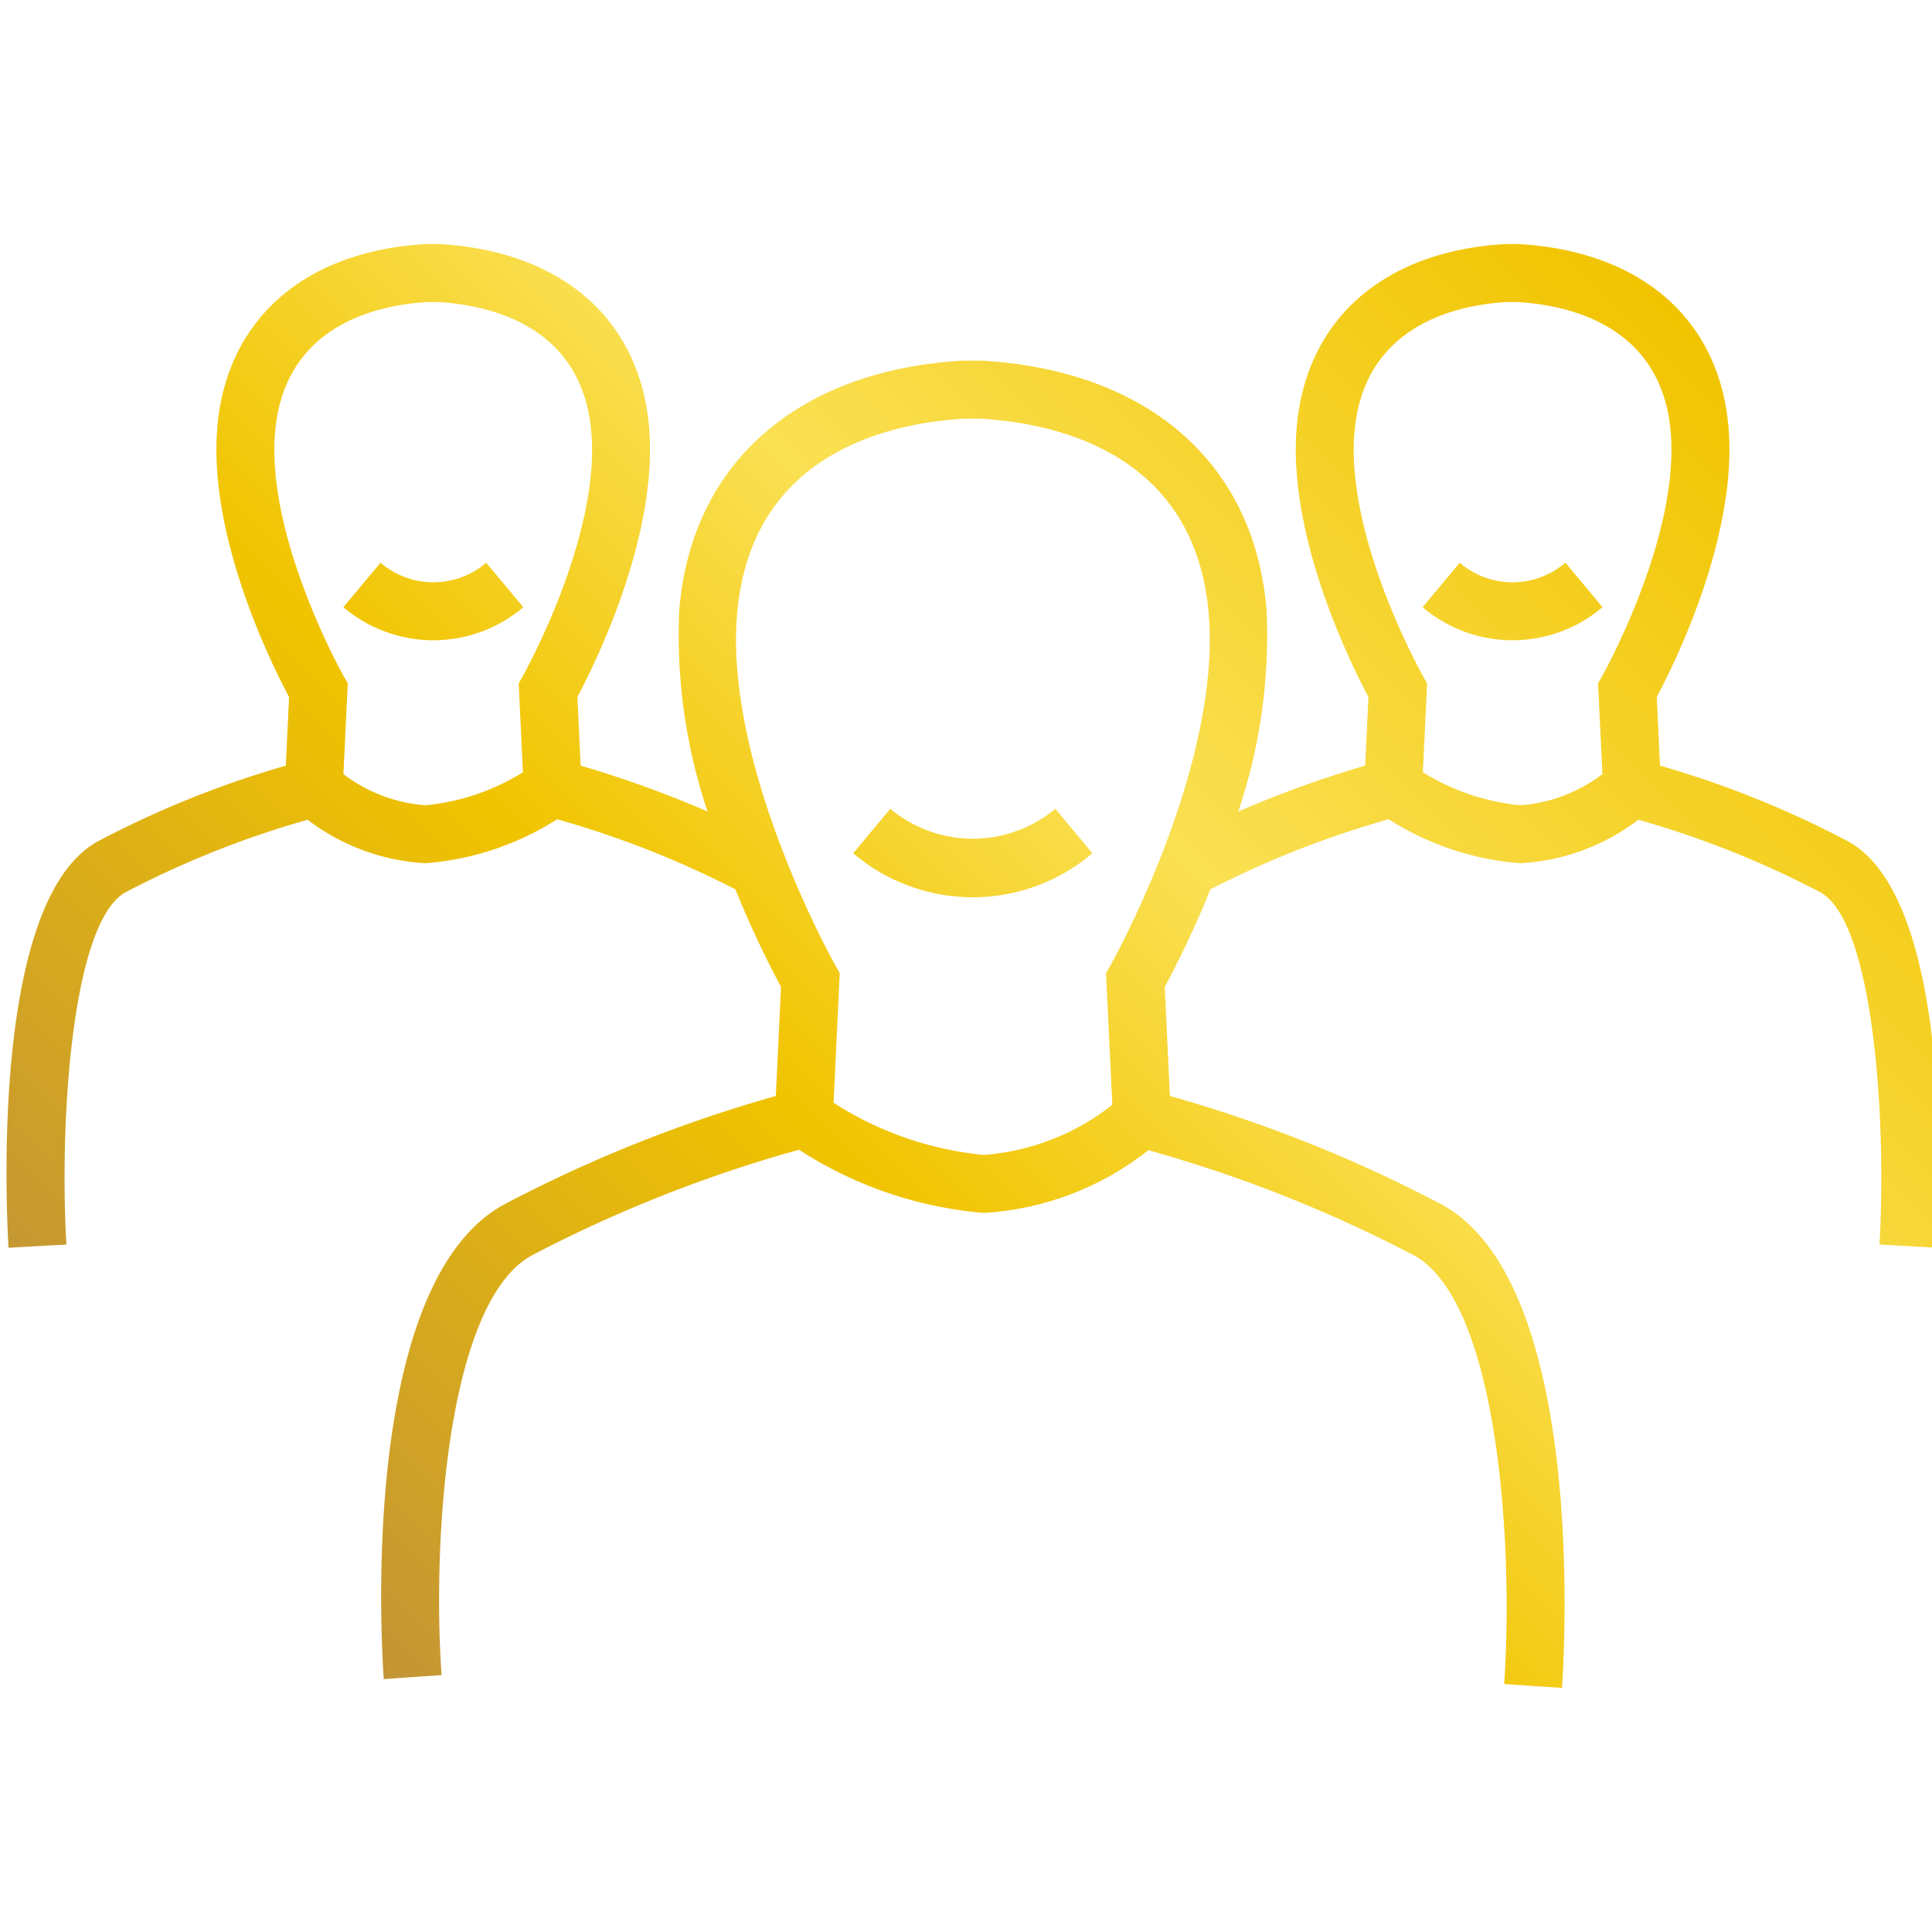 <svg id="Layer_1" data-name="Layer 1" xmlns="http://www.w3.org/2000/svg" xmlns:xlink="http://www.w3.org/1999/xlink" viewBox="0 0 50 50">
  <defs>
    <style>
      .cls-1 {
        fill: url(#Gradient);
      }
    </style>
    <linearGradient id="Gradient" x1="7.998" y1="41.519" x2="42.472" y2="7.046" gradientUnits="userSpaceOnUse">
      <stop offset="0" stop-color="#c39535"/>
      <stop offset="0.37" stop-color="#f1c400"/>
      <stop offset="0.61" stop-color="#fae053"/>
      <stop offset="1" stop-color="#f1c400"/>
    </linearGradient>
  </defs>
  <path class="cls-1" d="M27.312,20.931l.959,1.152a4.779,4.779,0,0,1-6.19,0l.96-1.152A3.33,3.33,0,0,0,27.312,20.931ZM50.139,32.292l-1.498-.084c.188-3.333-.165-8.364-1.533-9.117a24.505,24.505,0,0,0-4.708-1.876,5.544,5.544,0,0,1-3.054,1.125A7.393,7.393,0,0,1,35.937,21.202a24.944,24.944,0,0,0-4.611,1.814A26.537,26.537,0,0,1,30.144,25.543l.133,2.821a36.091,36.091,0,0,1,7.042,2.812c3.71,2.041,3.178,11.443,3.105,12.508l-1.496-.102c.249-3.656-.165-9.899-2.332-11.092a35.237,35.237,0,0,0-6.876-2.723,7.586,7.586,0,0,1-4.26,1.623,10.354,10.354,0,0,1-4.781-1.635,35.266,35.266,0,0,0-6.919,2.736c-2.169,1.193-2.581,7.294-2.332,10.859l-1.496.105c-.073-1.042-.606-10.238,3.105-12.279a36.101,36.101,0,0,1,7.042-2.812l.134-2.822a26.553,26.553,0,0,1-1.181-2.526,24.885,24.885,0,0,0-4.612-1.814A7.391,7.391,0,0,1,11.013,22.34a5.544,5.544,0,0,1-3.054-1.125,24.492,24.492,0,0,0-4.708,1.876c-1.369.753-1.721,5.784-1.533,9.117l-1.498.084c-.084-1.497-.371-9.042,2.309-10.516A25.544,25.544,0,0,1,7.397,19.815l.084-1.776c-.446-.836-2.085-4.127-1.859-6.95C5.846,8.286,7.859,6.503,11.007,6.317l.365-.001c3.192.187,5.205,1.97,5.429,4.772.226,2.823-1.413,6.114-1.858,6.95l.084,1.776a28.257,28.257,0,0,1,3.285,1.188,14.308,14.308,0,0,1-.733-5.202c.304-3.797,3.043-6.213,7.329-6.466l.498-.001c4.33.254,7.069,2.67,7.373,6.467a14.31,14.31,0,0,1-.732,5.202,28.246,28.246,0,0,1,3.284-1.188l.084-1.776c-.446-.836-2.084-4.127-1.859-6.95C33.781,8.286,35.794,6.503,38.942,6.317l.365-.001c3.192.187,5.205,1.97,5.429,4.772.226,2.823-1.413,6.114-1.859,6.95l.084,1.776A25.557,25.557,0,0,1,47.831,21.776C50.51,23.25,50.224,30.795,50.139,32.292ZM11.013,20.84a5.795,5.795,0,0,0,2.52-.854l-.109-2.302.107-.189c.02-.035,1.994-3.555,1.775-6.286-.221-2.762-2.587-3.311-3.978-3.393l-.277.001c-1.347.081-3.713.63-3.934,3.392-.219,2.731,1.755,6.251,1.775,6.286L9,17.682,8.888,20.034A3.986,3.986,0,0,0,11.013,20.84Zm20.271-4.919c-.332-4.143-3.853-4.966-5.922-5.087l-.41.001c-2.025.12-5.546.943-5.878,5.086-.318,3.973,2.523,9.024,2.551,9.075l.107.188-.159,3.356a8.728,8.728,0,0,0,3.888,1.349A6.118,6.118,0,0,0,28.787,28.593l-.162-3.409.107-.188C28.761,24.945,31.601,19.884,31.284,15.921ZM39.346,20.84a3.987,3.987,0,0,0,2.124-.805l-.112-2.351.107-.189c.02-.035,1.994-3.555,1.775-6.286-.221-2.762-2.587-3.311-3.978-3.393l-.277.001c-1.347.081-3.713.63-3.934,3.392-.219,2.739,1.755,6.251,1.775,6.286l.107.188-.109,2.302A5.823,5.823,0,0,0,39.346,20.84Zm1.166-6.278a2.097,2.097,0,0,1-2.735.001l-.96,1.152a3.597,3.597,0,0,0,4.656-.001Zm-27.929.001a2.097,2.097,0,0,1-2.735-.001l-.961,1.152a3.597,3.597,0,0,0,4.656.001Z"/>
</svg>
